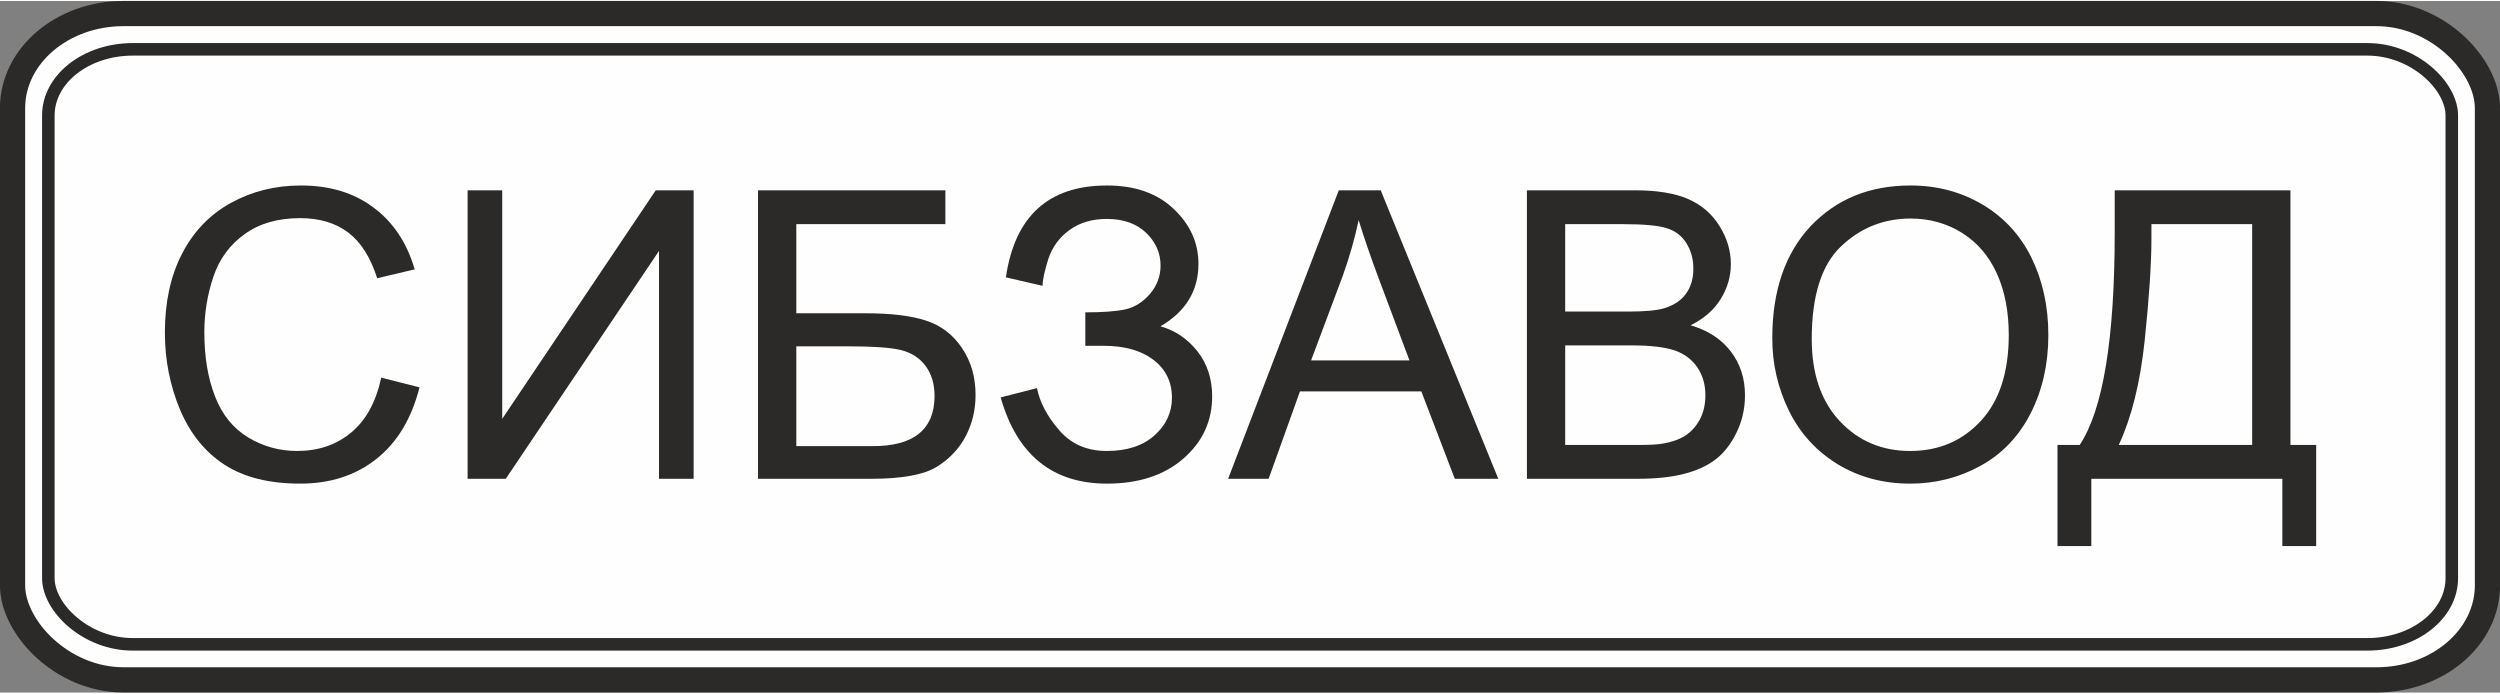 <?xml version="1.0" encoding="UTF-8"?> <svg xmlns="http://www.w3.org/2000/svg" xmlns:xlink="http://www.w3.org/1999/xlink" xmlns:xodm="http://www.corel.com/coreldraw/odm/2003" xml:space="preserve" width="620px" height="172px" version="1.1" style="shape-rendering:geometricPrecision; text-rendering:geometricPrecision; image-rendering:optimizeQuality; fill-rule:evenodd; clip-rule:evenodd" viewBox="0 0 191.35 52.93"><rect x="0" y="0" width="191.35" height="52.93" fill="#808080" stroke="none"/> <defs> <style type="text/css"> .str1 {stroke:#2B2A29;stroke-width:0.96;stroke-miterlimit:22.926} .str0 {stroke:#2B2A29;stroke-width:1.93;stroke-miterlimit:22.926} .fil0 {fill:#FEFEFE} .fil1 {fill:#2B2A29;fill-rule:nonzero} </style> </defs> <g id="Layer_x0020_1">  <rect class="fil0 str0" x="0.96" y="0.96" width="189.43" height="51" rx="8.49" ry="7.24"></rect> <rect class="fil0 str1" x="3.7" y="3.7" width="183.96" height="45.54" rx="6.46" ry="5.06"></rect> <path class="fil1" d="M29.18 28.83l2.93 0.74c-0.61,2.4 -1.71,4.22 -3.3,5.48 -1.59,1.26 -3.53,1.89 -5.83,1.89 -2.37,0 -4.31,-0.48 -5.8,-1.45 -1.49,-0.97 -2.62,-2.37 -3.4,-4.21 -0.77,-1.84 -1.16,-3.81 -1.16,-5.91 0,-2.3 0.43,-4.31 1.31,-6.02 0.88,-1.71 2.13,-3.01 3.75,-3.9 1.62,-0.89 3.4,-1.33 5.35,-1.33 2.21,0 4.06,0.56 5.56,1.69 1.51,1.12 2.56,2.7 3.15,4.73l-2.87 0.68c-0.51,-1.6 -1.25,-2.77 -2.22,-3.5 -0.98,-0.74 -2.2,-1.1 -3.68,-1.1 -1.69,0 -3.11,0.4 -4.24,1.22 -1.14,0.81 -1.94,1.9 -2.4,3.27 -0.46,1.37 -0.69,2.79 -0.69,4.24 0,1.88 0.27,3.52 0.82,4.92 0.54,1.4 1.39,2.44 2.54,3.14 1.15,0.69 2.4,1.03 3.74,1.03 1.63,0 3.01,-0.47 4.14,-1.41 1.13,-0.94 1.9,-2.34 2.3,-4.2z"></path> <polygon id="1" class="fil1" points="35.79,14.49 38.44,14.49 38.44,31.98 50.19,14.49 53.09,14.49 53.09,36.57 50.44,36.57 50.44,19.13 38.71,36.57 35.79,36.57 "></polygon> <path id="2" class="fil1" d="M58.02 14.49l14.34 0 0 2.59 -11.41 0 0 6.82 5.27 0c1.95,0 3.5,0.18 4.65,0.56 1.15,0.37 2.07,1.07 2.76,2.1 0.7,1.03 1.04,2.23 1.04,3.59 0,1.12 -0.24,2.16 -0.74,3.13 -0.5,0.97 -1.24,1.76 -2.23,2.37 -0.98,0.61 -2.66,0.92 -5.03,0.92l-8.65 0 0 -22.08zm2.93 19.58l5.84 0c1.58,0 2.76,-0.31 3.55,-0.96 0.79,-0.64 1.19,-1.6 1.19,-2.88 0,-0.92 -0.23,-1.68 -0.68,-2.29 -0.45,-0.61 -1.08,-1.02 -1.88,-1.22 -0.81,-0.2 -2.18,-0.29 -4.12,-0.29l-3.9 0 0 7.64z"></path> <path id="3" class="fil1" d="M76.59 30.34l2.78 -0.71c0.21,1.07 0.77,2.14 1.69,3.21 0.92,1.07 2.13,1.6 3.65,1.6 1.54,0 2.76,-0.39 3.65,-1.19 0.89,-0.79 1.34,-1.75 1.34,-2.88 0,-1.21 -0.47,-2.18 -1.41,-2.9 -0.94,-0.72 -2.22,-1.08 -3.83,-1.08l-1.39 0 0 -2.56c1.33,0 2.36,-0.07 3.07,-0.23 0.7,-0.15 1.33,-0.55 1.88,-1.18 0.54,-0.64 0.81,-1.36 0.81,-2.17 0,-0.96 -0.37,-1.8 -1.11,-2.51 -0.74,-0.71 -1.75,-1.06 -3.01,-1.06 -1.11,0 -2.06,0.28 -2.84,0.84 -0.78,0.56 -1.32,1.3 -1.63,2.22 -0.29,0.92 -0.44,1.61 -0.44,2.06l-2.81 -0.65c0.69,-4.69 3.27,-7.03 7.74,-7.03 2.15,0 3.85,0.6 5.11,1.8 1.26,1.2 1.89,2.59 1.89,4.2 0,2.05 -0.97,3.65 -2.91,4.78 1.12,0.31 2.07,0.95 2.83,1.91 0.75,0.96 1.13,2.1 1.13,3.44 0,1.9 -0.73,3.49 -2.2,4.77 -1.47,1.28 -3.42,1.92 -5.85,1.92 -4.17,0 -6.89,-2.2 -8.14,-6.6z"></path> <path id="4" class="fil1" d="M94 36.57l8.47 -22.08 3.21 0 9 22.08 -3.33 0 -2.56 -6.69 -9.29 0 -2.4 6.69 -3.1 0zm6.35 -9.06l7.53 0 -2.3 -6.13c-0.7,-1.86 -1.22,-3.4 -1.59,-4.61 -0.3,1.44 -0.71,2.85 -1.21,4.25l-2.43 6.49z"></path> <path id="5" class="fil1" d="M116.87 36.57l0 -22.08 8.29 0c1.68,0 3.03,0.22 4.06,0.67 1.02,0.45 1.81,1.13 2.39,2.06 0.58,0.93 0.87,1.9 0.87,2.92 0,0.94 -0.26,1.83 -0.77,2.66 -0.51,0.83 -1.28,1.51 -2.31,2.02 1.33,0.39 2.36,1.06 3.08,2.01 0.72,0.94 1.08,2.05 1.08,3.34 0,1.04 -0.22,2 -0.66,2.89 -0.44,0.89 -0.98,1.57 -1.62,2.05 -0.64,0.48 -1.45,0.85 -2.42,1.09 -0.97,0.25 -2.16,0.37 -3.56,0.37l-8.43 0zm2.93 -12.8l4.78 0c1.29,0 2.22,-0.08 2.78,-0.25 0.75,-0.22 1.31,-0.6 1.68,-1.11 0.38,-0.51 0.57,-1.16 0.57,-1.93 0,-0.74 -0.18,-1.38 -0.53,-1.94 -0.35,-0.56 -0.85,-0.95 -1.51,-1.15 -0.65,-0.21 -1.77,-0.31 -3.35,-0.31l-4.42 0 0 6.69zm0 10.21l5.5 0c0.95,0 1.61,-0.03 1.99,-0.11 0.67,-0.11 1.24,-0.31 1.69,-0.6 0.45,-0.28 0.82,-0.69 1.12,-1.23 0.29,-0.54 0.43,-1.16 0.43,-1.87 0,-0.82 -0.21,-1.54 -0.63,-2.15 -0.43,-0.61 -1.01,-1.04 -1.76,-1.29 -0.75,-0.24 -1.83,-0.37 -3.23,-0.37l-5.11 0 0 7.62z"></path> <path id="6" class="fil1" d="M135.65 25.82c0,-3.66 0.99,-6.52 2.95,-8.6 1.97,-2.07 4.51,-3.1 7.63,-3.1 2.04,0 3.87,0.49 5.51,1.46 1.64,0.97 2.89,2.33 3.75,4.07 0.85,1.74 1.29,3.71 1.29,5.92 0,2.23 -0.46,4.24 -1.36,6 -0.91,1.77 -2.19,3.11 -3.84,4.01 -1.66,0.91 -3.45,1.36 -5.37,1.36 -2.08,0 -3.94,-0.5 -5.58,-1.5 -1.63,-1.01 -2.87,-2.37 -3.72,-4.11 -0.84,-1.73 -1.26,-3.57 -1.26,-5.51zm3.02 0.06c0,2.65 0.72,4.75 2.14,6.27 1.43,1.53 3.23,2.29 5.39,2.29 2.2,0 4,-0.77 5.42,-2.31 1.42,-1.54 2.13,-3.73 2.13,-6.57 0,-1.79 -0.3,-3.36 -0.91,-4.7 -0.6,-1.33 -1.49,-2.37 -2.66,-3.11 -1.17,-0.73 -2.48,-1.1 -3.94,-1.1 -2.06,0 -3.84,0.71 -5.33,2.13 -1.49,1.42 -2.24,3.78 -2.24,7.1z"></path> <path id="7" class="fil1" d="M161.86 14.49l13.45 0 0 19.49 1.97 0 0 7.74 -2.59 0 0 -5.15 -14.62 0 0 5.15 -2.59 0 0 -7.74 1.7 0c1.78,-2.68 2.68,-8.1 2.68,-16.26l0 -3.23zm10.52 2.59l-7.71 0 0 1.13c0,1.88 -0.17,4.46 -0.51,7.72 -0.34,3.27 -1.01,5.95 -1.99,8.05l10.21 0 0 -16.9z"></path> </g> </svg> 